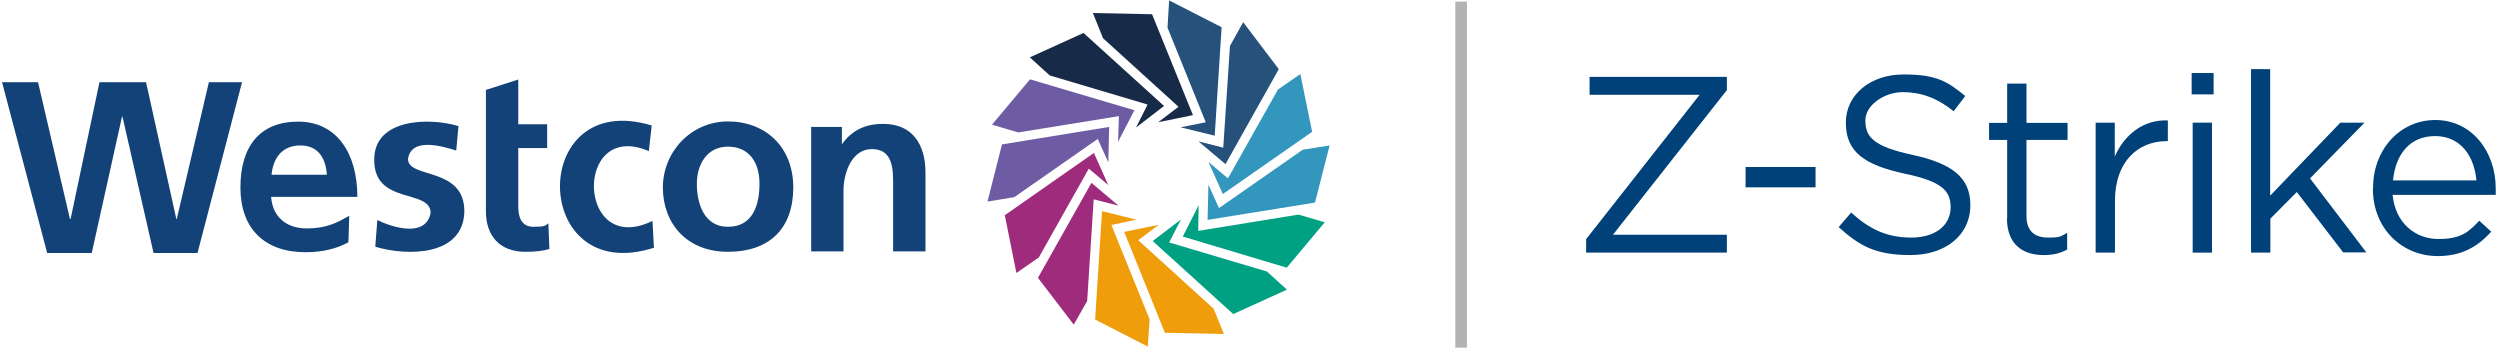 <?xml version="1.0" encoding="UTF-8"?>
<svg id="Layer_1" xmlns="http://www.w3.org/2000/svg" version="1.1" viewBox="0 0 1229.1 171.2">
  <!-- Generator: Adobe Illustrator 29.5.1, SVG Export Plug-In . SVG Version: 2.1.0 Build 141)  -->
  <defs>
    <style>
      .st0 {
        fill: #00417a;
      }

      .st1 {
        fill: #172b49;
      }

      .st2 {
        fill: #9e2b7c;
      }

      .st3 {
        fill: #ef9d0a;
      }

      .st4 {
        fill: #25517b;
      }

      .st5 {
        fill: #6d5ba3;
      }

      .st6 {
        fill: #b3b3b3;
      }

      .st7 {
        fill: #3396bc;
      }

      .st8 {
        fill: #00a082;
      }

      .st9 {
        fill: #134278;
      }
    </style>
  </defs>
  <path class="st0" d="M779.7,117.7l55.9-71.1h-54.1v-8.8h67.5v6.5l-56,71.1h56v8.8h-69.2v-6.5h0Z"/>
  <path class="st0" d="M858.2,82.1h34.4v10h-34.4v-10Z"/>
  <path class="st0" d="M904,111.6l6.1-7.1c9,8.2,17.6,12.3,29.6,12.3s19.3-6.2,19.3-14.8v-.2c0-8-4.3-12.6-22.5-16.4-19.9-4.3-29-10.7-29-25v-.2c0-13.6,12-23.6,28.4-23.6s21.7,3.6,30.3,10.6l-5.7,7.5c-8-6.5-16.1-9.4-25-9.4s-18.4,6.2-18.4,13.9v.2c0,8.2,4.4,12.7,23.4,16.8,19.3,4.2,28.2,11.2,28.2,24.5v.2c0,14.9-12.4,24.5-29.5,24.5s-25-4.5-35.3-13.8h.1Z"/>
  <path class="st0" d="M986.8,107.3v-38.5h-8.9v-8.4h8.9v-19.3h9.5v19.3h20.2v8.4h-20.2v37.4c0,7.7,4.3,10.6,10.7,10.6s5.9-.6,9.3-2.3v8.2c-3.3,1.8-6.9,2.7-11.5,2.7-10.2,0-18.1-5.1-18.1-18.1h.1Z"/>
  <path class="st0" d="M1030.2,60.3h9.5v16.7c4.6-10.6,13.9-18.3,26.1-17.8v10.2h-.7c-13.9,0-25.3,10-25.3,29.3v25.5h-9.5v-63.9h0Z"/>
  <path class="st0" d="M1077.5,35.9h10.8v10.5h-10.8v-10.5ZM1078,60.3h9.5v63.9h-9.5v-63.9Z"/>
  <path class="st0" d="M1106.6,34h9.5v62.2l34.5-35.9h11.9l-26.8,27.4,27.7,36.4h-11.4l-22.8-29.7-13,13.1v16.7h-9.5V33.9h-.1Z"/>
  <path class="st0" d="M1166.7,92.4v-.2c0-18.4,13-33.2,30.6-33.2s29.7,15.1,29.7,33.7,0,2,0,3.1h-50.7c1.3,13.8,11.1,21.7,22.5,21.7s15-3.6,20.1-9l5.9,5.4c-6.4,7.1-14.2,12-26.3,12-17.5,0-31.9-13.4-31.9-33.2h0ZM1217.5,88.7c-1-11.7-7.6-21.8-20.3-21.8s-19.5,9.3-20.7,21.8h41.2-.1Z"/>
  <g id="Layer_2">
    <rect class="st6" x="715.5" y=".8" width="5.7" height="170.1"/>
  </g>
  <g>
    <path class="st9" d="M224.3,74c-6.7-2.1-22.2-6.7-23.7,4.2,0,9.8,27.7,3.6,27.7,25.7-.4,22-27.8,22.2-43.8,17.4l1-13.1c7.6,3.7,23.9,8.7,26.2-3.5,0-12-27.7-3.8-27.7-25.9-.4-20.8,27.5-21.1,41.4-16.8l-1.1,12"/>
    <path class="st9" d="M238.9,72.8v-28.6l15.9-5.1v22h14.2v11.7h-14.2v28.6c0,5.2,1.4,10.1,7.5,10.1s5.6-.6,7.3-1.7l.5,12.6c-3.3,1-7,1.4-11.8,1.4-12.5,0-19.4-7.7-19.4-19.9v-31.2"/>
    <path class="st9" d="M319,74.3c-37-15.9-35.6,52.6,1.8,34.3l.7,13.2c-60.9,19.5-61.9-78.6-1.1-60.1l-1.4,12.6"/>
    <path class="st9" d="M357.9,59.7c18.2,0,32.1,12.3,32.1,32.5s-11.8,31.6-32.1,31.6-32-14-32-31.6,13.9-32.5,32-32.5M357.9,111.5c12.3,0,15.5-10.9,15.5-21.2s-5-18.2-15.5-18.2-15.3,9-15.3,18.2,3.2,21.2,15.3,21.2"/>
    <path class="st9" d="M398.8,62.4h15.1v8.3h.2c5-7,11.8-9.8,20.1-9.8,14.5,0,20.8,10.2,20.8,24v38.7h-15.9v-32.7c0-7.5,0-17.6-10.4-17.6s-14,12.5-14,20.3v30h-15.9v-61.3"/>
    <path class="st9" d="M171.5,119c-5.8,3.2-12.7,5-21.3,5-20.2,0-32-11.7-32-31.8s9.4-32.4,28.4-32.4,29.1,15.6,29.1,37h-42.4c.7,9.9,7.6,15.5,17.5,15.5s15-2.9,20.9-6.2l-.4,13M160.7,85.9c-.5-7.7-4-14.4-13-14.4s-13.4,6.2-14.2,14.4h27.1,0Z"/>
    <polygon class="st9" points="1 40.4 18.7 40.4 34.4 107.7 34.7 107.7 48.9 40.4 71.8 40.4 86.7 107.7 86.9 107.7 102.7 40.4 119 40.4 97.1 124.4 75.5 124.4 60.2 57.3 60 57.3 45.1 124.4 23.2 124.4 1 40.4"/>
  </g>
  <g>
    <polygon class="st4" points="580.4 62.6 597.2 66.7 600.6 13.4 574.8 .2 574 13.6 592.8 60.1 580.4 62.6"/>
    <polygon class="st1" points="579.4 52.5 569.4 60.1 586.5 56.6 566.4 7 537.3 6.4 542.3 18.8 579.4 52.5"/>
    <polygon class="st1" points="564.2 51.4 558.5 62.7 572.3 52.1 532.7 16.2 506.3 28.2 516.1 37.1 564.2 51.4"/>
    <polygon class="st5" points="550.1 57.1 549.7 69.7 557.7 54.2 506.4 39 487.7 61.3 500.6 65.1 550.1 57.1"/>
    <polygon class="st5" points="544.9 79.8 545.3 62.4 492.6 71 485.5 99.1 498.7 96.9 539.7 68.3 544.9 79.8"/>
    <polygon class="st2" points="537.8 75.2 494 105.8 499.7 134.2 510.7 126.6 535.3 82.9 544.9 91 537.8 75.2"/>
    <polygon class="st2" points="536.6 89.9 510.3 136.6 527.9 159.6 534.5 148 537.7 98 549.9 101.1 536.6 89.9"/>
    <polygon class="st3" points="558.7 108 541.8 103.8 538.4 157.1 564.3 170.4 565.2 157 546.4 110.6 558.7 108"/>
    <polygon class="st3" points="559.6 118.1 569.7 110.5 552.7 114 572.7 163.6 601.7 164.2 596.7 151.8 559.6 118.1"/>
    <polygon class="st8" points="574.8 119.2 580.6 107.9 566.7 118.5 606.3 154.4 632.7 142.4 622.9 133.5 574.8 119.2"/>
    <polygon class="st8" points="589.1 113.5 589.3 100.9 581.5 116.3 632.6 131.6 651.3 109.3 638.4 105.5 589.1 113.5"/>
    <polygon class="st7" points="594.1 90.8 593.7 108.1 646.5 99.6 653.7 71.5 640.5 73.6 599.3 102.3 594.1 90.8"/>
    <polygon class="st7" points="601.2 95.4 645.1 64.8 639.3 36.4 628.3 44 603.7 87.7 594.1 79.6 601.2 95.4"/>
    <polygon class="st4" points="602.5 80.7 628.7 34 611.2 10.9 604.7 22.6 601.4 72.6 589.2 69.5 602.5 80.7"/>
  </g>
</svg>